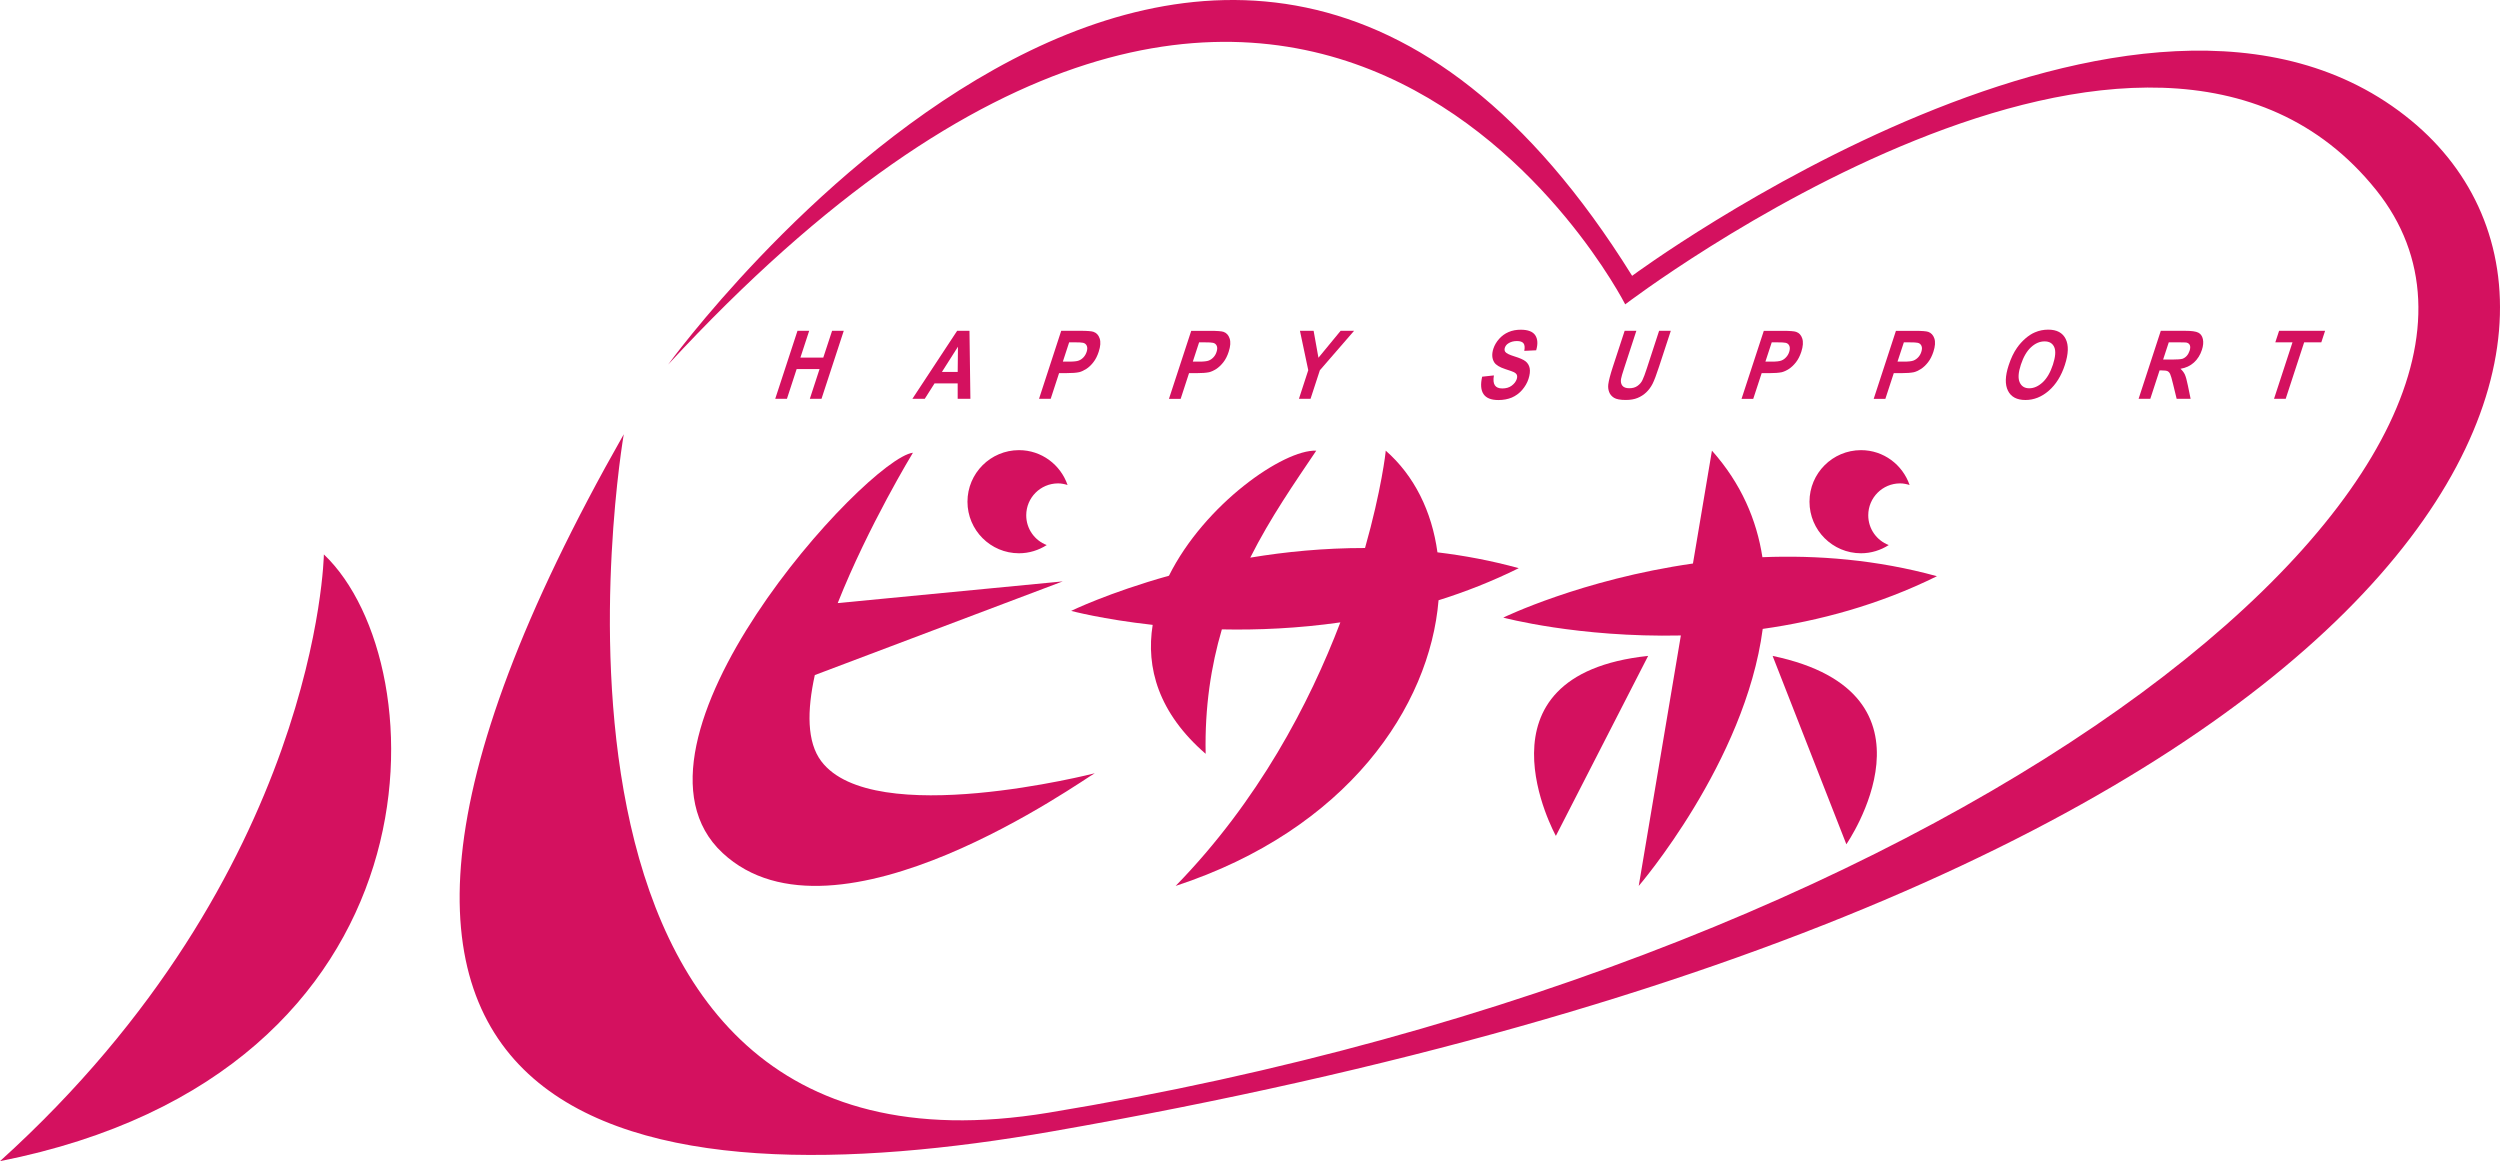 <?xml version="1.0" encoding="UTF-8"?><svg id="_レイヤー_2" xmlns="http://www.w3.org/2000/svg" viewBox="0 0 233.294 108.356"><defs><style>.cls-1{fill:#d4115f;}</style></defs><g id="_レイヤー_6"><path class="cls-1" d="M0,108.356c41.817-8.276,41.053-46.316,30.223-56.62,0,0-.461,29.716-30.223,56.62"/><path class="cls-1" d="M225.005,11.247c-25.141-20.702-72.699,14.492-72.699,14.492-38.795-62.401-89.956,8.279-89.956,8.279,59.443-64.305,89.311-5.617,89.311-5.617,0,0,48.796-37.26,70.092-10.647,19.703,24.632-36.779,71.725-123.915,86.082-52.048,8.578-39.63-63.311-39.63-63.311-38.046,66.938,2.238,71.651,39.924,65.063C227.635,82.947,248.251,30.391,225.005,11.247"/><path class="cls-1" d="M67.431,79.599c10.537,9.808,33.769-6.959,34.731-7.44,0,0-20.691,5.312-25.527-1.129-1.345-1.783-1.328-4.716-.599-8.034l23.136-8.742-20.999,2.025c2.86-7.207,7.02-14.031,7.02-14.031-4.295.53-28.707,27.169-17.761,37.352"/><path class="cls-1" d="M90.282,46.819c0,2.656,2.155,4.811,4.81,4.811.956,0,1.838-.288,2.587-.766-1.118-.426-1.913-1.504-1.913-2.777,0-1.645,1.328-2.978,2.976-2.978.305,0,.602.063.881.15-.651-1.887-2.423-3.252-4.531-3.252-2.656,0-4.81,2.155-4.81,4.813"/><path class="cls-1" d="M168.857,46.819c0,2.656,2.155,4.811,4.81,4.811.953,0,1.835-.288,2.587-.766-1.118-.426-1.913-1.504-1.913-2.777,0-1.645,1.328-2.978,2.973-2.978.308,0,.605.063.884.15-.651-1.887-2.423-3.252-4.531-3.252-2.656,0-4.81,2.155-4.81,4.813"/><path class="cls-1" d="M99.958,57.007s2.927.786,7.607,1.305c-.64,3.987.533,8.21,4.943,12.032-.089-4.393.513-8.209,1.512-11.611,3.344.069,7.095-.087,11.058-.654-2.892,7.579-7.651,16.675-15.371,24.594,16.045-5.271,23.713-16.742,24.536-26.659,2.495-.781,5.003-1.763,7.484-2.993-2.558-.706-5.096-1.178-7.587-1.478-.521-3.814-2.16-7.158-4.828-9.489.012.095-.406,3.702-1.93,9.085-3.82-.003-7.435.354-10.71.899,1.887-3.753,4.136-6.974,6.159-9.984-3.053-.118-10.419,4.998-13.746,11.672-5.626,1.573-9.128,3.281-9.128,3.281"/><path class="cls-1" d="M156.854,59.3l-3.932,23.373s9.935-11.548,11.571-23.986c5.217-.74,10.808-2.221,16.258-4.917-5.637-1.553-11.185-1.976-16.287-1.774-.536-3.471-1.97-6.864-4.71-9.944l-1.772,10.534c-10.402,1.489-17.701,5.047-17.701,5.047,0,0,6.974,1.875,16.572,1.668"/><path class="cls-1" d="M172.297,78.784s9.771-14.094-6.882-17.577l6.882,17.577Z"/><path class="cls-1" d="M145.191,78.003l8.61-16.796c-16.912,1.795-8.61,16.796-8.61,16.796"/><polygon class="cls-1" points="74.419 30.872 72.342 37.218 73.434 37.218 74.341 34.441 76.478 34.441 75.571 37.218 76.66 37.218 78.737 30.872 77.648 30.872 76.827 33.37 74.692 33.37 75.51 30.872 74.419 30.872"/><path class="cls-1" d="M89.317,30.872l-4.177,6.346h1.155l.913-1.44h2.16v1.44h1.187l-.086-6.346h-1.152ZM89.369,34.709h-1.472l1.498-2.356-.026,2.356Z"/><path class="cls-1" d="M102.046,30.967c-.179-.066-.602-.098-1.265-.098h-1.751l-2.071,6.349h1.089l.783-2.4h.709c.495,0,.881-.026,1.161-.086.207-.049.429-.153.665-.302.236-.15.455-.357.663-.625.207-.262.374-.593.501-.982.167-.507.196-.916.089-1.236-.104-.317-.297-.524-.573-.619M101.401,32.84c-.061.187-.156.354-.285.496-.13.141-.276.245-.441.308-.167.069-.467.101-.896.101h-.596l.588-1.8h.527c.395,0,.651.014.772.043.161.037.279.132.346.282.066.15.06.34-.014.57"/><path class="cls-1" d="M111.664,34.821c.498,0,.884-.029,1.167-.086.207-.052.426-.15.663-.302.233-.15.455-.36.663-.625.207-.262.377-.596.501-.982.167-.507.196-.919.089-1.236-.104-.317-.294-.527-.57-.622-.181-.063-.605-.095-1.267-.095h-1.748l-2.077,6.346h1.092l.781-2.397h.709ZM111.897,31.947h.527c.395,0,.651.012.769.043.167.035.282.132.349.279.066.15.06.34-.017.573-.06.19-.153.354-.282.493-.13.141-.277.245-.444.311-.164.066-.464.101-.896.101h-.593l.588-1.8Z"/><polygon class="cls-1" points="122.296 37.218 123.166 34.553 126.358 30.872 125.102 30.872 123.034 33.384 122.584 30.872 121.308 30.872 122.083 34.545 121.213 37.218 122.296 37.218"/><path class="cls-1" d="M138.312,35.15c-.164.714-.121,1.256.124,1.622.248.372.709.559,1.391.559.467,0,.887-.081,1.253-.233.36-.156.683-.389.959-.703.277-.323.472-.66.593-1.025.13-.398.167-.74.115-1.011-.055-.268-.187-.487-.389-.645-.205-.158-.544-.305-1.028-.455-.481-.147-.766-.288-.861-.426-.075-.107-.086-.236-.04-.383.055-.164.158-.297.305-.395.228-.153.501-.23.818-.23.308,0,.513.072.622.216.107.141.13.377.069.7l1.109-.052c.173-.588.144-1.051-.081-1.397-.23-.351-.683-.524-1.36-.524-.418,0-.795.069-1.138.219-.34.144-.634.363-.884.642-.248.282-.423.582-.53.907-.161.501-.138.928.081,1.276.158.248.495.455,1.025.628.412.135.671.225.784.279.161.075.259.167.302.271.037.107.037.233-.012.386-.078.233-.233.435-.47.614-.236.176-.527.259-.881.259-.328,0-.559-.095-.691-.294-.13-.196-.161-.504-.089-.922l-1.097.118Z"/><path class="cls-1" d="M152.7,30.872h-1.092l-1.109,3.385c-.23.709-.372,1.244-.418,1.61-.029.248-.006.481.078.706.081.225.233.403.452.544.222.138.588.207,1.103.207.429,0,.795-.063,1.103-.19.308-.127.576-.302.804-.518.228-.216.426-.481.588-.792.161-.32.366-.858.614-1.622l1.092-3.33h-1.092l-1.146,3.511c-.164.501-.297.861-.403,1.077-.098.219-.256.398-.461.547-.204.15-.461.222-.769.222-.305,0-.521-.078-.645-.233-.127-.158-.167-.369-.13-.625.026-.161.127-.516.308-1.06l1.123-3.439Z"/><path class="cls-1" d="M165.104,34.821c.493,0,.881-.029,1.164-.086.205-.052.426-.15.66-.302.236-.15.455-.36.665-.625.204-.262.374-.596.501-.982.164-.507.193-.919.089-1.236-.101-.317-.294-.527-.573-.622-.179-.063-.602-.095-1.265-.095h-1.751l-2.077,6.346h1.092l.786-2.397h.709ZM165.334,31.947h.527c.392,0,.648.012.769.043.167.035.279.132.346.279.066.15.06.34-.012.573-.063.19-.156.354-.288.493-.127.141-.271.245-.444.311-.164.066-.464.101-.893.101h-.596l.591-1.8Z"/><path class="cls-1" d="M177.43,34.821c.495,0,.881-.029,1.164-.086.21-.052.426-.15.662-.302.236-.15.455-.36.663-.625.207-.262.374-.596.501-.982.167-.507.196-.919.092-1.236-.107-.317-.3-.527-.573-.622-.181-.063-.605-.095-1.267-.095h-1.748l-2.074,6.346h1.089l.784-2.397h.709ZM177.663,31.947h.524c.395,0,.651.012.772.043.164.035.279.132.346.279.069.15.063.34-.014.573-.06.19-.156.354-.282.493-.132.141-.279.245-.444.311-.17.066-.467.101-.896.101h-.599l.593-1.8Z"/><path class="cls-1" d="M189.009,37.327c.792,0,1.521-.291,2.183-.87.665-.579,1.164-1.38,1.498-2.405.337-1.034.363-1.841.075-2.42-.285-.579-.827-.87-1.625-.87-.444,0-.856.084-1.244.251-.297.124-.59.314-.887.57-.297.259-.559.547-.786.873-.308.438-.567.979-.778,1.628-.334,1.008-.354,1.803-.066,2.379.285.573.827.864,1.63.864M188.58,34.038c.239-.729.556-1.273.948-1.633.395-.366.818-.547,1.267-.547s.749.182.904.539c.156.357.112.899-.124,1.628-.242.734-.562,1.285-.959,1.653-.4.369-.818.556-1.25.556-.435,0-.732-.187-.896-.559-.164-.372-.127-.916.11-1.636"/><path class="cls-1" d="M205.477,32.649c.124-.377.153-.709.092-1-.061-.291-.207-.493-.429-.608-.225-.115-.625-.17-1.201-.17h-2.299l-2.071,6.346h1.092l.864-2.65h.222c.251,0,.423.023.524.069.101.049.182.138.242.268.063.127.153.438.271.93l.337,1.383h1.302l-.254-1.239c-.098-.493-.196-.835-.282-1.028-.092-.196-.228-.372-.409-.536.495-.078.916-.277,1.256-.585.34-.311.59-.706.743-1.181M204.328,32.733c-.063.187-.153.349-.265.475-.115.127-.248.216-.395.271-.147.046-.481.075-1.002.075h-.809l.527-1.607h.85c.444,0,.706.006.789.017.167.037.274.118.328.248.055.133.046.308-.023.521"/><polygon class="cls-1" points="213.295 37.218 215.018 31.947 216.619 31.947 216.971 30.872 212.679 30.872 212.327 31.947 213.929 31.947 212.206 37.218 213.295 37.218"/></g></svg>